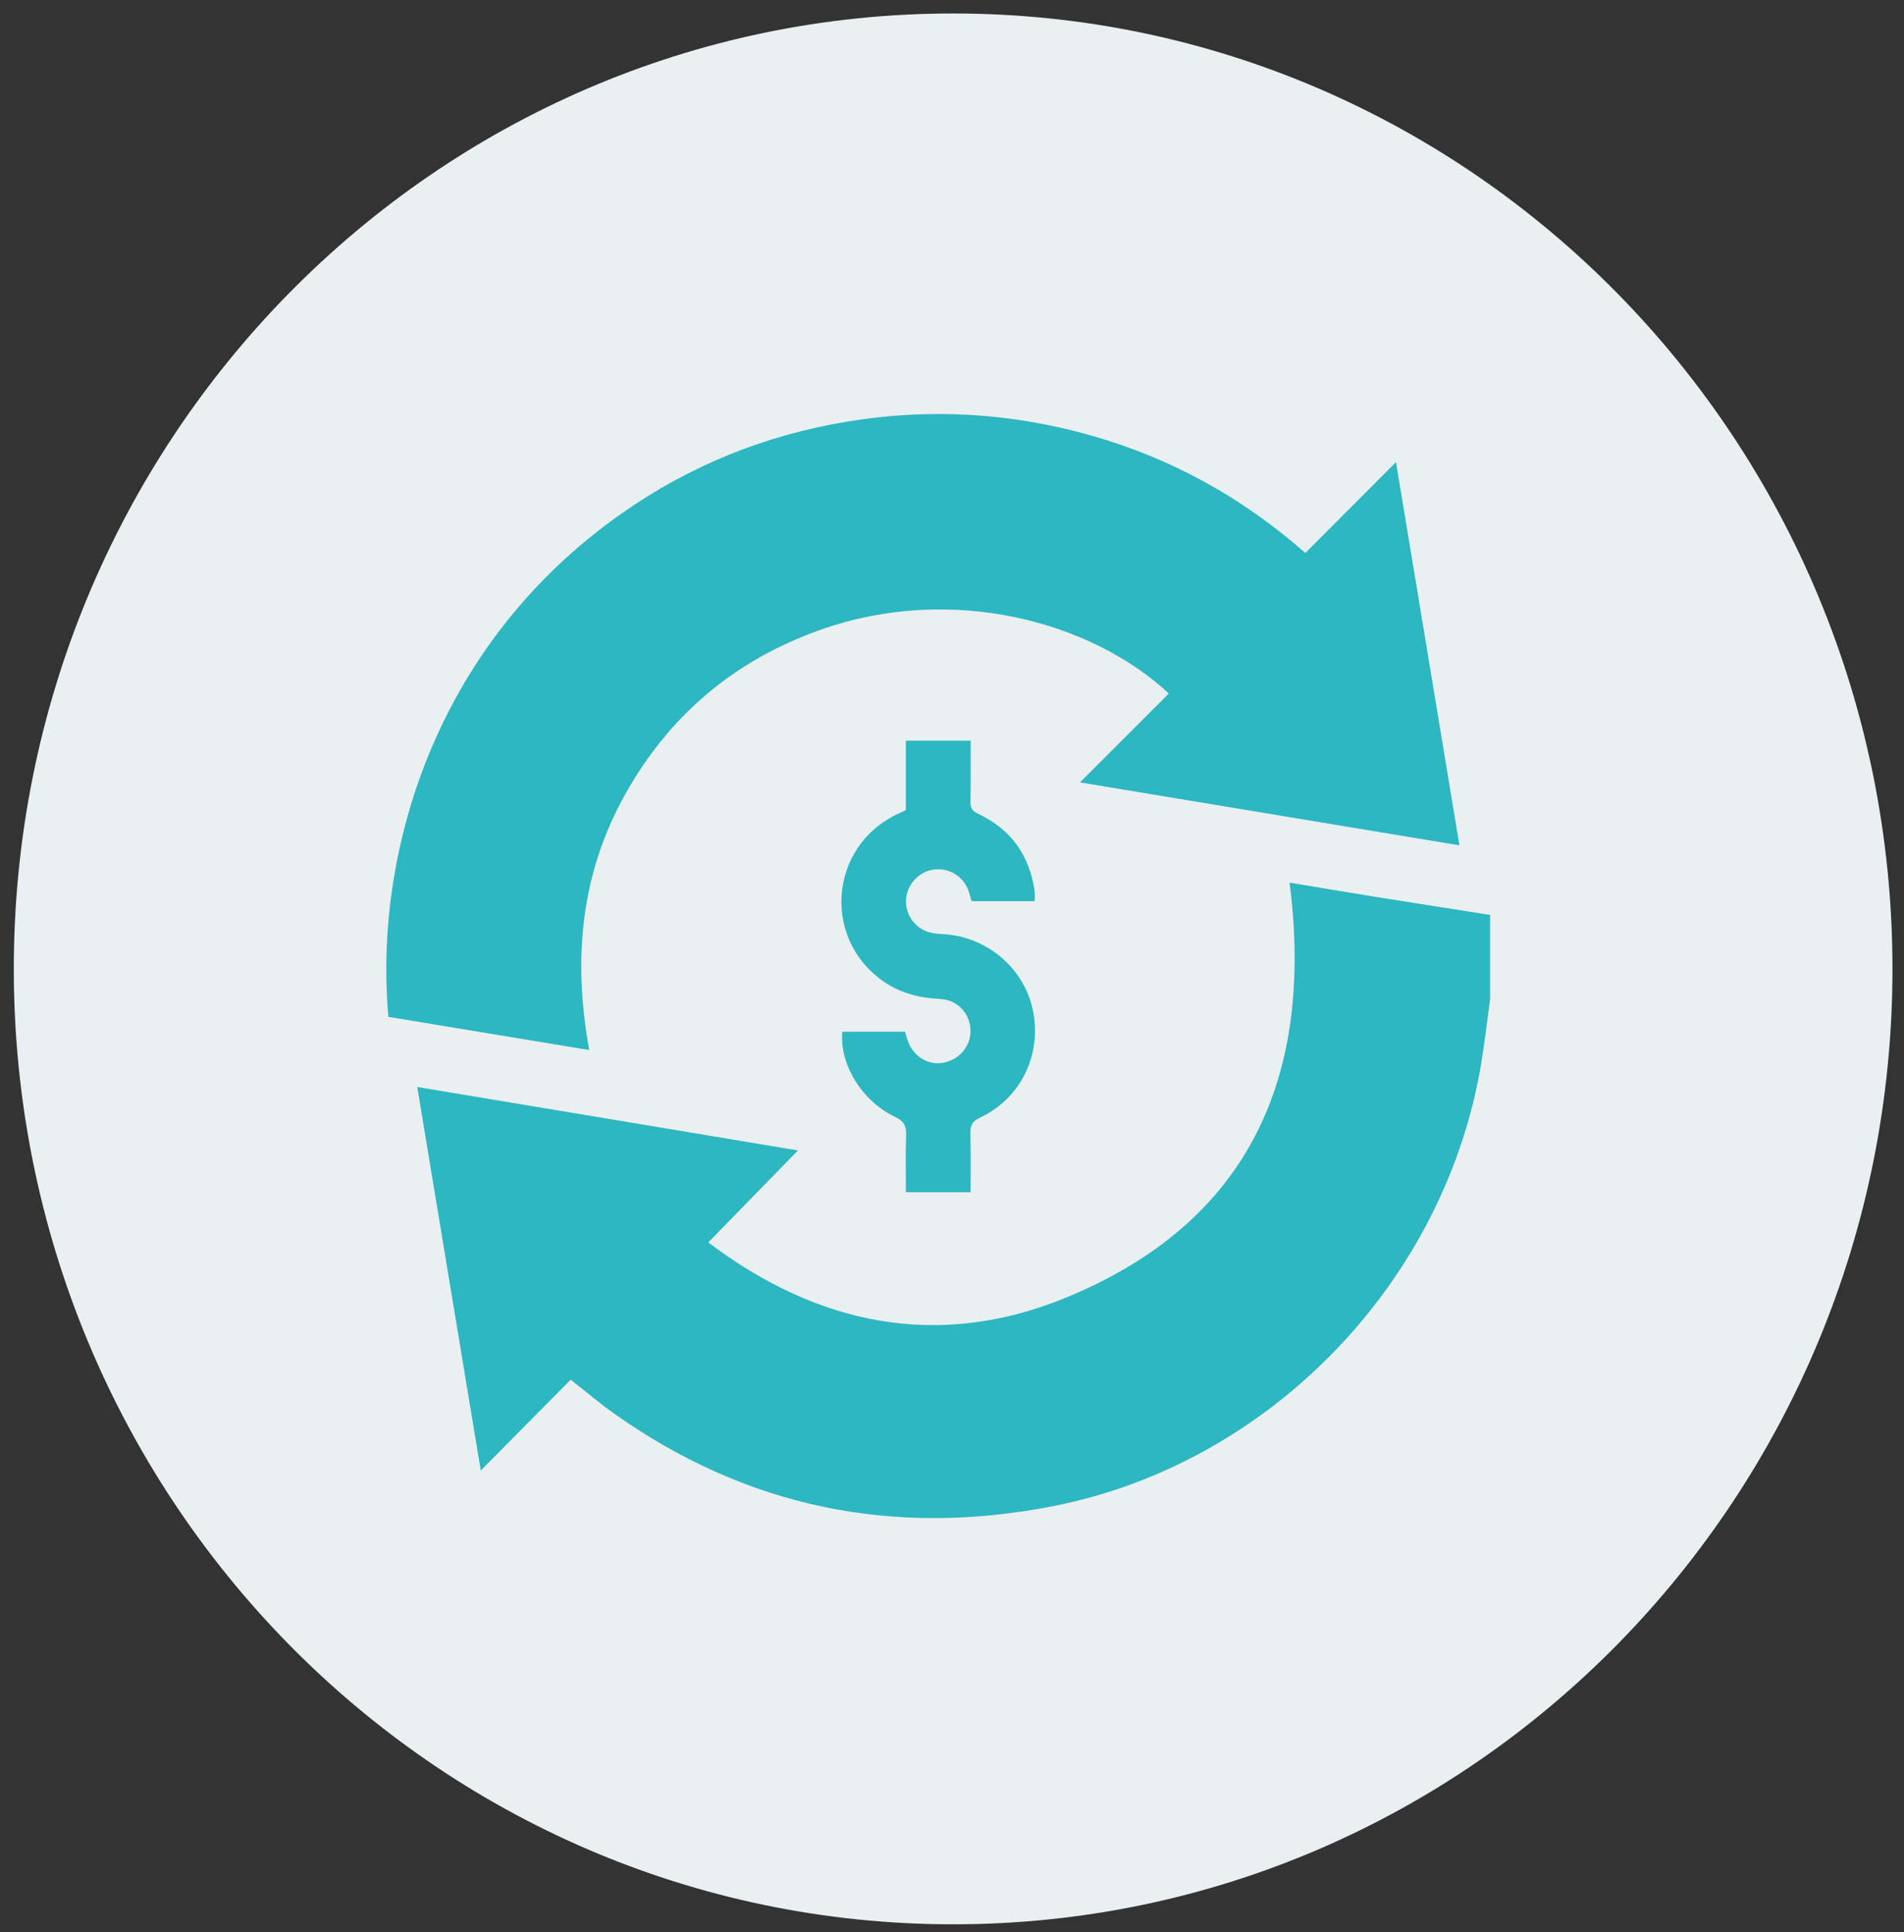 <svg xmlns="http://www.w3.org/2000/svg" width="69" height="70" viewBox="0 0 69 70" fill="none"><rect x="0" y="0" width="69" height="70" fill="#333333" stroke="none"/><g clip-path="url(#clip0_605_95)"><path d="M34.541 69.715C53.341 69.715 68.582 54.218 68.582 35.102C68.582 15.985 53.341 0.488 34.541 0.488C15.741 0.488 0.5 15.985 0.5 35.102C0.5 54.218 15.741 69.715 34.541 69.715Z" fill="#EAEFF1"></path><g clip-path="url(#clip1_605_95)"><path d="M54.001 36.197C53.897 36.955 53.811 37.715 53.688 38.469C52.392 46.419 46.046 53.025 38.151 54.568C32.377 55.697 27.041 54.617 22.22 51.186C21.703 50.817 21.216 50.404 20.681 49.984C19.617 51.06 18.558 52.129 17.423 53.275C16.65 48.604 15.892 44.03 15.121 39.38C19.718 40.146 24.275 40.904 28.917 41.679C27.818 42.805 26.769 43.881 25.668 45.01C29.631 48.009 33.984 48.892 38.548 47.045C45.265 44.325 47.634 39.01 46.734 31.978C47.766 32.148 48.786 32.321 49.806 32.485C51.204 32.709 52.602 32.926 54.001 33.147V36.196V36.197Z" fill="#2CB7C1"></path><path d="M21.352 38.041C18.854 37.629 16.462 37.233 14.076 36.84C13.551 31.015 15.681 23.402 22.542 18.592C25.009 16.862 27.739 15.763 30.709 15.273C33.695 14.78 36.646 14.954 39.556 15.782C42.453 16.606 45.026 18.028 47.306 20.034C48.39 18.947 49.453 17.879 50.59 16.741C51.362 21.402 52.119 25.985 52.889 30.626C48.259 29.858 43.689 29.1 39.138 28.345C40.216 27.268 41.286 26.199 42.358 25.126C39.572 22.525 34.498 21.122 29.713 22.824C26.619 23.924 24.257 25.912 22.655 28.78C21.048 31.656 20.751 34.741 21.353 38.038L21.352 38.041Z" fill="#2CB7C1"></path><path d="M35.175 26.836C35.175 27.595 35.183 28.324 35.169 29.051C35.164 29.278 35.239 29.384 35.447 29.483C36.635 30.04 37.309 30.986 37.494 32.282C37.509 32.395 37.495 32.511 37.495 32.647H35.209C35.172 32.521 35.14 32.384 35.092 32.254C34.898 31.729 34.372 31.423 33.817 31.506C33.298 31.585 32.875 32.041 32.834 32.572C32.793 33.099 33.134 33.611 33.649 33.767C33.809 33.815 33.98 33.834 34.147 33.841C35.74 33.914 37.107 35.056 37.429 36.59C37.768 38.195 37 39.791 35.523 40.486C35.237 40.62 35.156 40.773 35.166 41.07C35.187 41.77 35.173 42.471 35.173 43.192H32.83C32.83 42.502 32.813 41.816 32.837 41.133C32.848 40.796 32.764 40.619 32.431 40.46C31.227 39.886 30.418 38.547 30.525 37.378H32.794C32.825 37.477 32.857 37.585 32.892 37.692C33.085 38.267 33.64 38.611 34.196 38.5C34.785 38.381 35.192 37.884 35.17 37.308C35.149 36.709 34.691 36.223 34.076 36.192C33.332 36.155 32.637 35.986 32.018 35.557C29.791 34.013 30.048 30.695 32.486 29.51C32.591 29.458 32.697 29.41 32.827 29.35V26.835H35.173L35.175 26.836Z" fill="#2CB7C1"></path></g></g><defs><clipPath id="clip0_605_95"><rect width="68.082" height="69.227" fill="white" transform="translate(0.5 0.488)"></rect></clipPath><clipPath id="clip1_605_95"><rect width="40" height="40" fill="white" transform="translate(14 15)"></rect></clipPath></defs></svg>